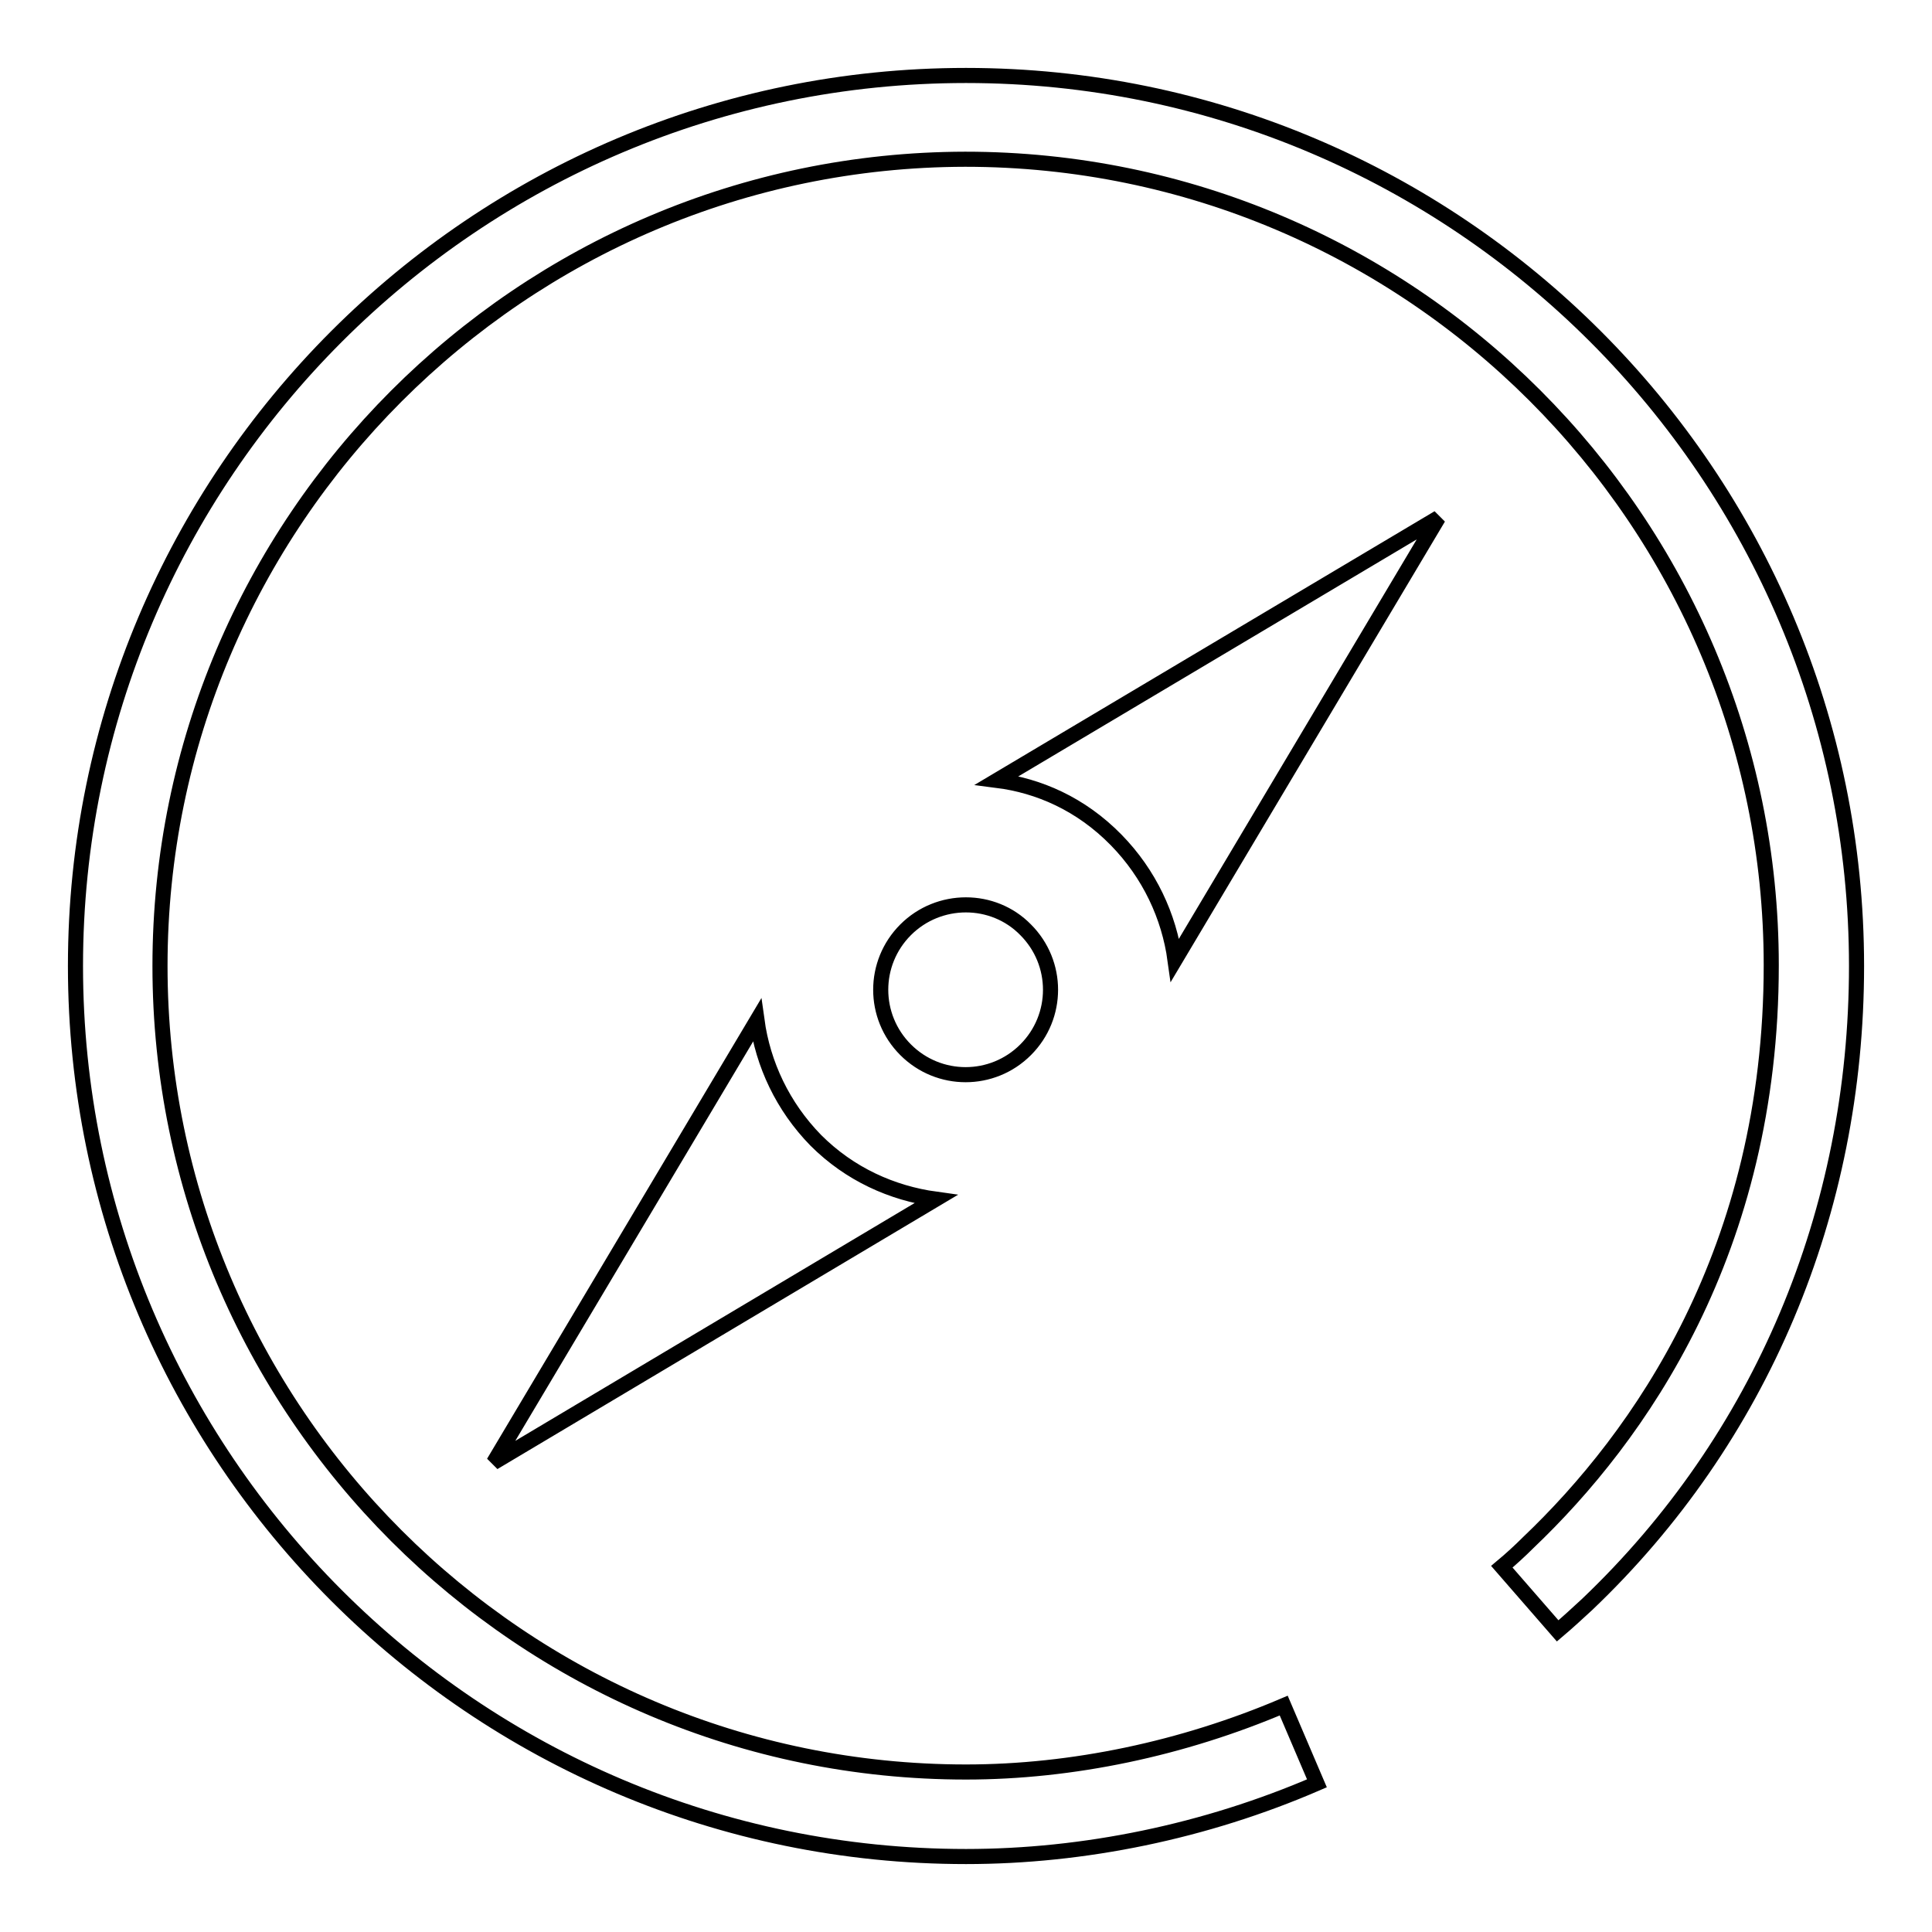 <?xml version="1.0" encoding="utf-8"?>
<!-- Svg Vector Icons : http://www.onlinewebfonts.com/icon -->
<!DOCTYPE svg PUBLIC "-//W3C//DTD SVG 1.1//EN" "http://www.w3.org/Graphics/SVG/1.1/DTD/svg11.dtd">
<svg version="1.1" xmlns="http://www.w3.org/2000/svg" xmlns:xlink="http://www.w3.org/1999/xlink" x="0px" y="0px" viewBox="0 0 256 256" enable-background="new 0 0 256 256" xml:space="preserve">
<g> <path stroke-width="2" fill-opacity="0" stroke="#000000"  d="M210.3,212.6c-1.3,1.2-2.6,2.4-3.9,3.5l-7.4-8.5c1.2-1,2.4-2.1,3.5-3.2c14.7-14,32.2-38.7,32.2-76.5 c0-58.9-47.9-106.8-106.8-106.8C69.1,21.2,21.2,69.1,21.2,128S69.1,234.8,128,234.8c14.1,0,28.7-3.1,42.1-8.8l4.4,10.3 c-14.8,6.4-30.9,9.7-46.5,9.7c-65.1,0-118-52.9-118-118S62.9,10,128,10c65.1,0,118,52.9,118,118C246,160.6,233.3,190.7,210.3,212.6 z M155.7,127.2c-0.8-5.8-3.4-11.4-7.8-15.9c-4.7-4.8-10.3-7.2-15.8-7.9l58.5-34.8L155.7,127.2z M65.4,193.8l34.9-58.6 c0.8,5.8,3.4,11.4,7.8,15.9c4.5,4.5,10.1,7,15.9,7.8L65.4,193.8z M135.9,123.2c4.4,4.4,4.4,11.5,0,15.9c-4.4,4.4-11.5,4.4-15.9,0 c-4.4-4.4-4.4-11.5,0-15.9C124.4,118.8,131.6,118.8,135.9,123.2z"/></g>
</svg>